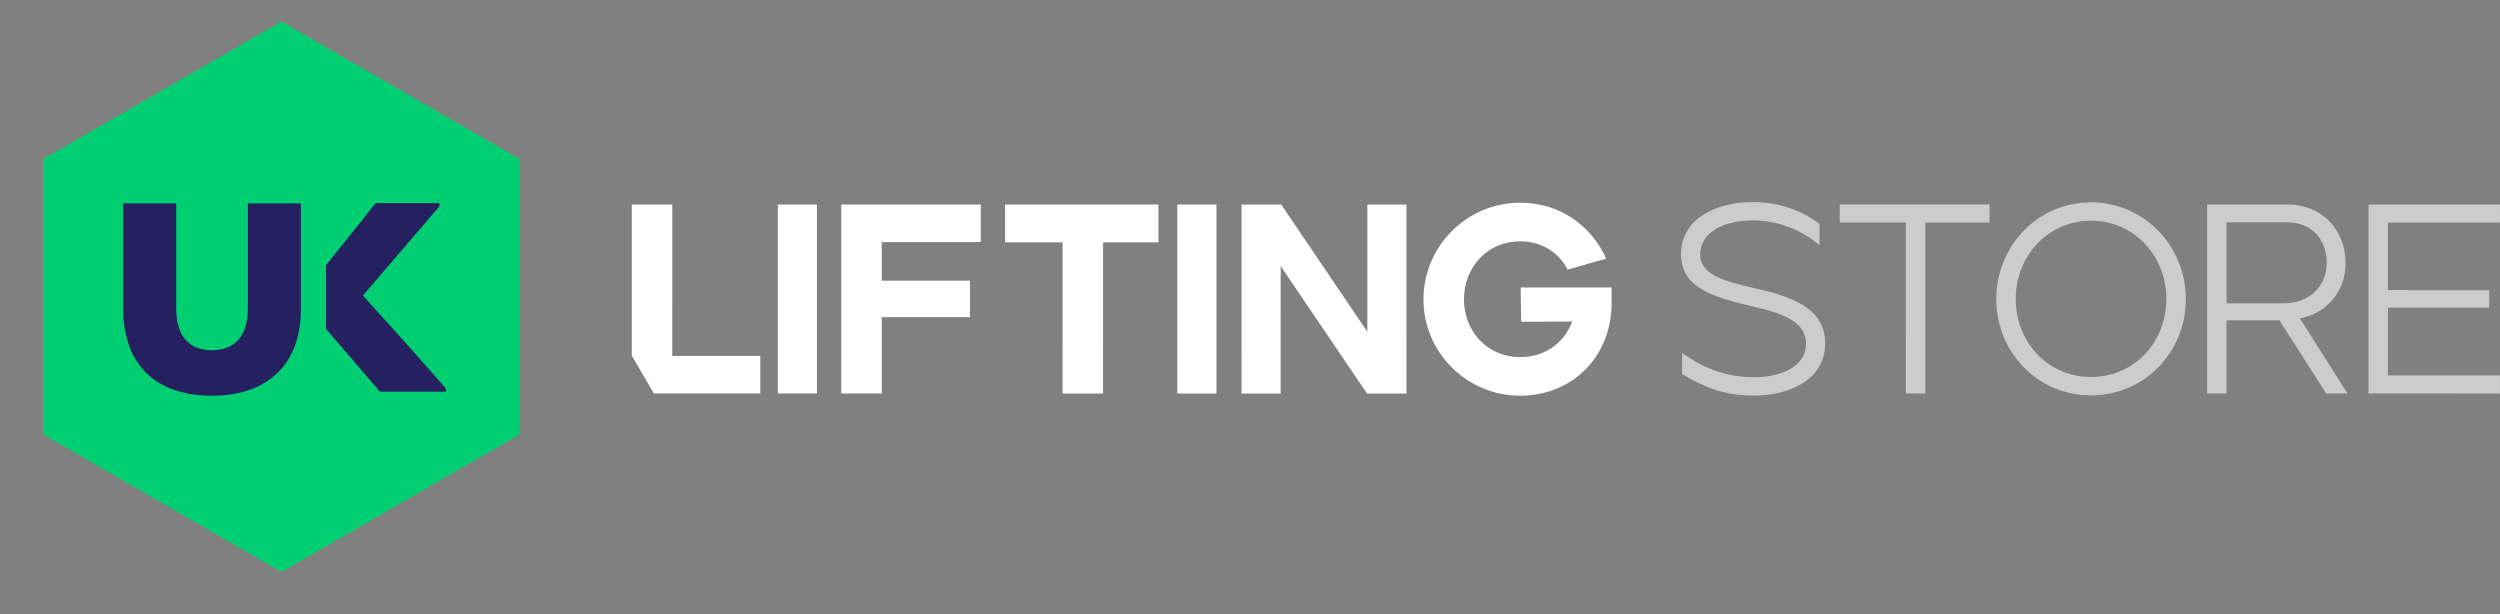 <svg xmlns="http://www.w3.org/2000/svg" fill="none" viewBox="0 0 232 57" height="57" width="232">
<rect x="0" y="0" width="232" height="57" fill="#808080" stroke="none"/>
<path fill="white" d="M58.63 33.007L58.631 18.978L62.389 18.978L62.387 33.032L70.554 33.033L70.554 36.515L60.683 36.514L58.63 33.007Z"></path>
<path fill="white" d="M72.183 18.979L75.815 18.98L75.813 36.515L72.181 36.515L72.183 18.979Z"></path>
<path fill="white" d="M78.069 18.98L91.02 18.981L91.02 22.463L81.826 22.462V26.044L90.018 26.045L90.017 29.427L81.825 29.427L81.825 36.516H78.067L78.069 18.98Z"></path>
<path fill="white" d="M98.609 22.489L93.273 22.489L93.274 18.981L107.503 18.983L107.502 22.49L102.367 22.489L102.365 36.518L98.608 36.518L98.609 22.489Z"></path>
<path fill="white" d="M109.255 18.983H112.887L112.886 36.519H109.253L109.255 18.983Z"></path>
<path fill="white" d="M115.216 18.984L118.898 18.984L126.888 30.784L126.889 18.985H130.521L130.52 36.521H126.862L118.847 24.696L118.846 36.52L115.214 36.519L115.216 18.984Z"></path>
<path fill="white" d="M132.098 27.779C132.098 22.843 136.132 18.811 141.067 18.811C144.699 18.812 147.629 20.866 149.057 23.997L145.475 25.024C144.624 23.345 142.945 22.393 141.066 22.393C138.06 22.393 135.855 24.773 135.855 27.779C135.855 30.785 138.059 33.14 141.065 33.14C143.119 33.14 145.073 32.063 145.9 29.834L141.165 29.858L141.116 26.677L149.558 26.678V28.106C149.557 33.141 145.875 36.723 141.065 36.723C136.13 36.722 132.097 32.713 132.098 27.779Z"></path>
<path fill-opacity="0.6" fill="white" d="M156.099 34.706V32.752C158.178 34.255 160.333 35.007 162.788 35.007C165.393 35.007 167.598 33.955 167.598 31.901C167.598 30.098 165.97 29.195 162.963 28.519C159.106 27.591 156 26.815 156 23.558C156 20.352 159.207 18.749 162.664 18.749C165.47 18.75 167.624 19.827 168.852 20.779V22.758C167.348 21.48 165.219 20.453 162.639 20.453C160.083 20.453 157.779 21.479 157.779 23.634C157.778 25.512 160.033 26.114 162.914 26.765C166.897 27.642 169.376 28.895 169.376 31.877C169.376 35.133 166.194 36.711 162.788 36.711C159.781 36.71 157.953 35.808 156.099 34.706Z"></path>
<path fill-opacity="0.6" fill="white" d="M176.866 20.654L170.729 20.654L170.729 18.975L184.633 18.977L184.632 20.655L178.67 20.655L178.668 36.512L176.865 36.511L176.866 20.654Z"></path>
<path fill-opacity="0.6" fill="white" d="M185.257 27.745C185.257 22.809 189.116 18.777 194.051 18.777C198.911 18.778 202.843 22.761 202.843 27.746C202.867 32.681 198.984 36.689 194.049 36.689C189.064 36.688 185.256 32.679 185.257 27.745ZM201.039 27.746C201.039 23.763 198.058 20.481 194.05 20.481C190.067 20.48 187.061 23.737 187.061 27.745C187.06 31.703 189.991 34.984 194.049 34.985C198.057 34.985 201.039 31.754 201.039 27.746Z"></path>
<path fill-opacity="0.6" fill="white" d="M204.821 18.979L212.236 18.979C215.643 18.98 217.672 21.51 217.671 24.391C217.671 27.172 215.792 29.1 213.437 29.551L217.846 36.515H215.867L211.533 29.726L206.623 29.726L206.623 36.514H204.819L204.821 18.979ZM211.934 28.148C214.189 28.148 215.917 26.695 215.917 24.366C215.918 22.362 214.665 20.633 212.236 20.633L206.624 20.632L206.623 28.148L211.934 28.148Z"></path>
<path fill-opacity="0.6" fill="white" d="M219.8 18.98L231.999 18.981L231.999 20.66L221.603 20.659L221.602 26.921L230.997 26.922L230.996 28.55L221.602 28.55L221.601 34.837L231.998 34.839V36.517L219.798 36.516L219.8 18.98Z"></path>
<path fill="#00CF71" d="M26.116 53.075L4 40.306V14.769L26.116 2L48.233 14.769V40.306L26.116 53.075Z"></path>
<path fill="#252161" d="M27.924 18.877V28.65C27.949 33.824 24.799 36.723 19.676 36.723C14.552 36.723 11.428 33.949 11.428 28.6V18.868H16.352V28.6C16.352 31.349 17.676 32.499 19.676 32.499C21.675 32.499 23 31.299 23 28.65V18.877H27.924Z"></path>
<path fill="#252161" d="M40.778 19.152L33.68 27.425C36.129 30.124 38.954 33.273 41.378 36.048V36.348H35.255L30.256 30.524V30.481V24.646V24.601C31.756 22.751 33.38 20.701 34.855 18.852H40.778V19.152H40.778Z"></path>
</svg>
